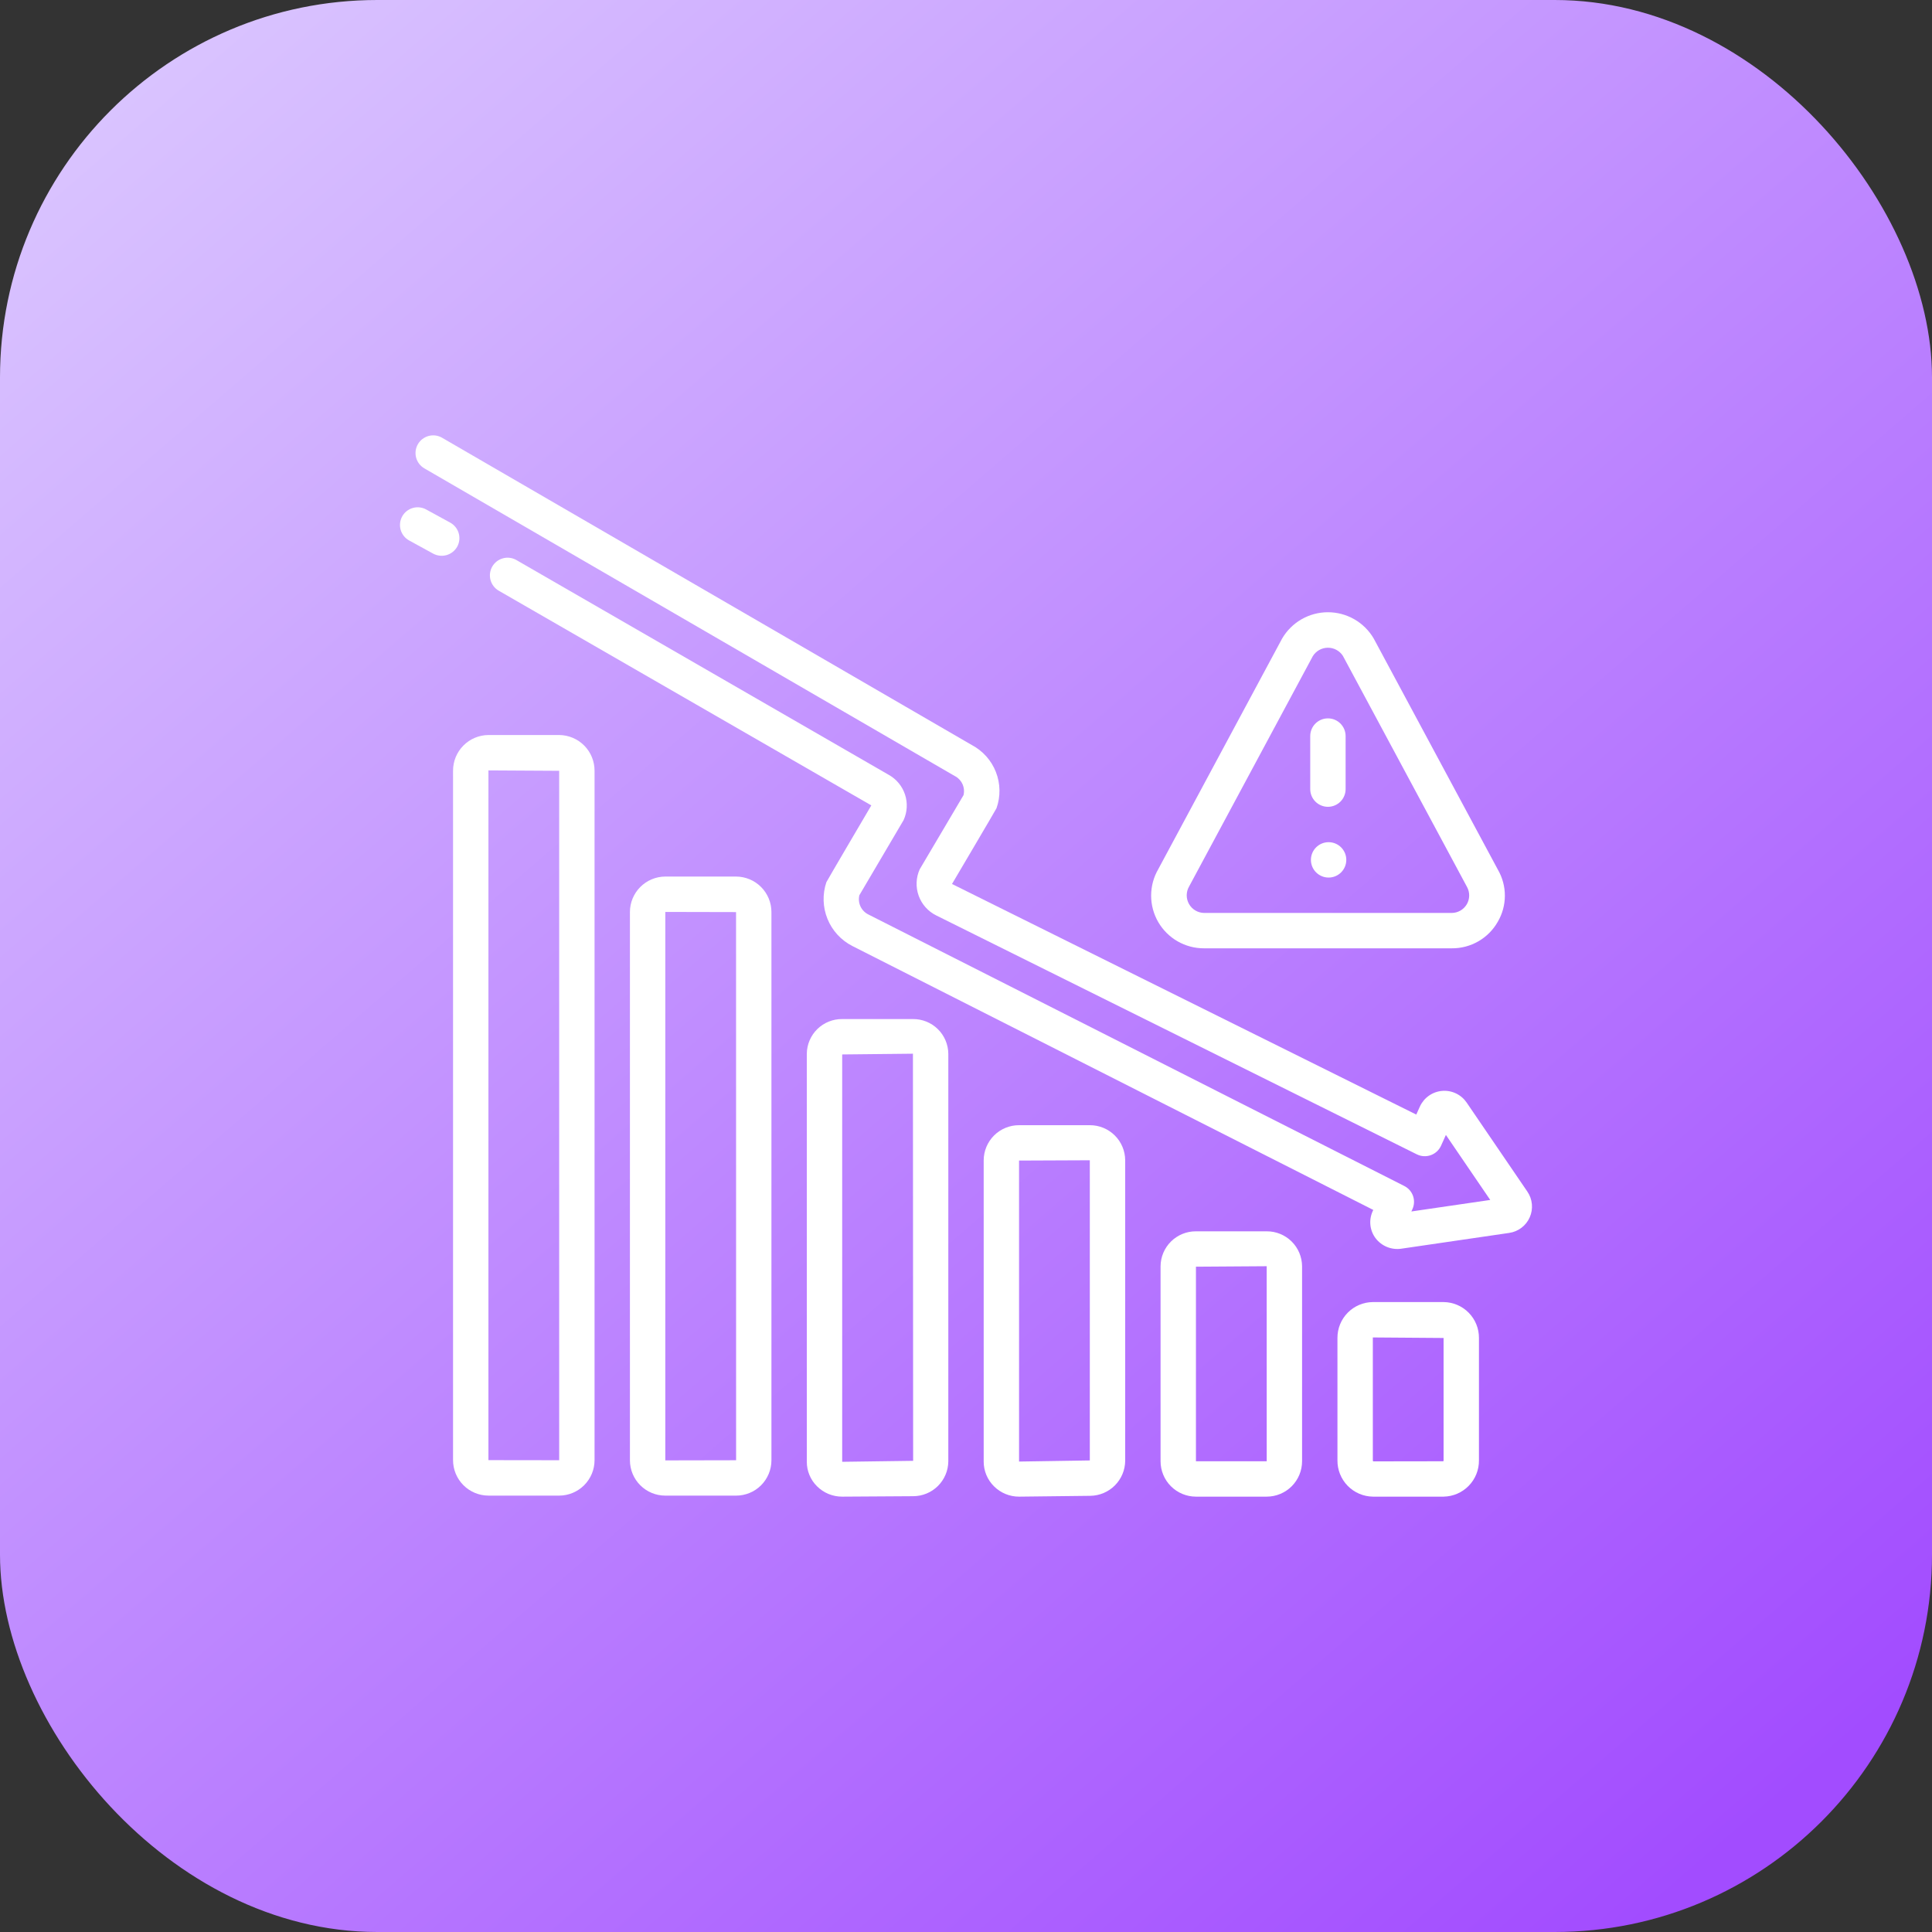 <svg xmlns="http://www.w3.org/2000/svg" width="256" height="256" viewBox="0 0 256 256" fill="none"><rect x="0" y="0" width="256" height="256" fill="#333333" stroke="none"/><rect width="256" height="256" rx="50" fill="url(#paint0_linear_274_500)"></rect><path d="M167.844 163.156H158.469C157.234 163.149 156.048 163.632 155.169 164.499C154.29 165.366 153.791 166.545 153.781 167.78V193.626C153.783 194.869 154.277 196.06 155.156 196.939C156.035 197.817 157.226 198.311 158.469 198.313H167.844C169.086 198.311 170.278 197.817 171.157 196.939C172.035 196.06 172.53 194.869 172.531 193.626V167.78C172.521 166.545 172.022 165.366 171.144 164.499C170.265 163.632 169.078 163.149 167.844 163.156ZM158.469 193.626V167.844L167.844 167.78L167.847 193.625L158.469 193.626Z" fill="white"></path><path d="M191.282 172.531H181.907C180.655 172.542 179.458 173.049 178.579 173.941C177.701 174.833 177.211 176.037 177.219 177.289V193.489C177.203 194.75 177.687 195.965 178.566 196.87C179.445 197.774 180.646 198.293 181.907 198.312H191.282C192.542 198.293 193.744 197.774 194.622 196.87C195.501 195.965 195.985 194.75 195.969 193.489V177.289C195.977 176.037 195.488 174.833 194.609 173.941C193.73 173.049 192.534 172.542 191.282 172.531ZM191.282 193.489C191.284 193.537 191.27 193.585 191.242 193.625L181.959 193.639C181.94 193.619 181.926 193.595 181.917 193.569C181.908 193.544 181.904 193.516 181.907 193.489V177.219L191.282 177.289V193.489Z" fill="white"></path><path d="M144.409 149.094H135.029C133.792 149.09 132.604 149.578 131.725 150.449C130.847 151.32 130.35 152.504 130.344 153.741V193.663C130.342 194.276 130.464 194.883 130.7 195.449C130.937 196.014 131.284 196.527 131.722 196.956C132.602 197.829 133.791 198.317 135.03 198.313H135.086L144.461 198.204C145.688 198.19 146.861 197.696 147.727 196.826C148.594 195.957 149.084 194.783 149.094 193.555V153.741C149.087 152.504 148.59 151.32 147.712 150.449C146.834 149.578 145.646 149.09 144.409 149.094ZM144.406 193.516L135.031 193.663L135.029 153.781L144.406 153.741V193.516Z" fill="white"></path><path d="M97.531 116.148H88.156C86.911 116.153 85.718 116.651 84.839 117.534C83.96 118.416 83.467 119.612 83.469 120.857V193.509C83.472 194.749 83.968 195.937 84.847 196.813C85.726 197.688 86.916 198.179 88.156 198.178H97.531C98.772 198.179 99.962 197.688 100.841 196.813C101.719 195.937 102.215 194.749 102.219 193.509V120.857C102.22 119.612 101.727 118.416 100.849 117.534C99.97 116.651 98.777 116.153 97.531 116.148ZM97.531 193.49L88.156 193.509V120.836L97.531 120.857L97.537 193.49H97.531Z" fill="white"></path><path d="M74.094 97.394H64.719C63.469 97.403 62.273 97.907 61.395 98.796C60.516 99.685 60.026 100.886 60.031 102.136V193.475C60.031 194.719 60.524 195.913 61.403 196.794C62.282 197.676 63.474 198.173 64.719 198.176H74.094C75.338 198.173 76.531 197.676 77.41 196.794C78.288 195.913 78.782 194.719 78.781 193.475V102.136C78.787 100.886 78.297 99.685 77.418 98.796C76.539 97.907 75.344 97.403 74.094 97.394ZM64.719 193.475V102.082L74.094 102.136L74.095 193.488L64.719 193.475Z" fill="white"></path><path d="M120.969 135.031H111.594C110.364 135.02 109.18 135.497 108.301 136.357C107.423 137.217 106.921 138.391 106.906 139.621V193.696C106.905 194.301 107.025 194.899 107.258 195.457C107.491 196.015 107.833 196.521 108.264 196.945C108.702 197.381 109.221 197.726 109.792 197.961C110.363 198.196 110.976 198.315 111.593 198.313H111.623L120.998 198.254C122.226 198.253 123.404 197.767 124.276 196.903C125.148 196.039 125.644 194.866 125.656 193.638V139.621C125.642 138.391 125.14 137.217 124.261 136.357C123.382 135.497 122.198 135.02 120.969 135.031ZM120.969 193.567L111.594 193.696V139.719L120.969 139.621L120.995 193.562C120.987 193.566 120.978 193.567 120.969 193.567Z" fill="white"></path><path d="M202.382 157.891L194.331 146.085C193.974 145.565 193.485 145.148 192.914 144.879C192.343 144.609 191.711 144.495 191.082 144.55C190.453 144.604 189.85 144.824 189.334 145.188C188.818 145.552 188.408 146.045 188.145 146.619L187.664 147.686L126.146 117.132C126.146 117.132 131.991 107.236 132.043 107.09C132.593 105.533 132.564 103.83 131.961 102.292C131.359 100.755 130.223 99.486 128.762 98.717L58.578 58.004C58.041 57.692 57.401 57.606 56.8 57.766C56.2 57.926 55.687 58.318 55.375 58.855C55.063 59.393 54.978 60.032 55.137 60.633C55.297 61.234 55.689 61.747 56.226 62.059L126.492 102.817C126.947 103.045 127.311 103.42 127.526 103.881C127.74 104.342 127.793 104.863 127.674 105.357C127.674 105.357 121.901 115.109 121.866 115.186C121.369 116.29 121.319 117.543 121.727 118.683C122.135 119.823 122.969 120.761 124.053 121.298L187.757 152.966C188.04 153.103 188.347 153.183 188.661 153.2C188.975 153.217 189.289 153.171 189.585 153.065C189.881 152.96 190.153 152.796 190.385 152.584C190.617 152.372 190.804 152.116 190.937 151.831L191.589 150.385L197.464 158.999L187.014 160.526L187.158 160.207C187.406 159.657 187.433 159.033 187.232 158.464C187.031 157.895 186.619 157.425 186.081 157.153L115.068 121.175C114.608 120.95 114.238 120.574 114.02 120.11C113.802 119.646 113.749 119.122 113.869 118.623C113.869 118.623 119.698 108.742 119.733 108.666C120.217 107.604 120.284 106.399 119.922 105.29C119.559 104.181 118.793 103.249 117.776 102.678L68.436 74.215C68.169 74.06 67.875 73.959 67.569 73.918C67.263 73.877 66.953 73.897 66.655 73.977C66.357 74.056 66.077 74.194 65.832 74.381C65.588 74.569 65.382 74.803 65.228 75.07C65.074 75.337 64.974 75.632 64.934 75.938C64.894 76.244 64.915 76.555 64.996 76.852C65.076 77.15 65.214 77.429 65.403 77.673C65.591 77.918 65.826 78.122 66.094 78.275L115.454 106.719C115.454 106.719 109.55 116.75 109.499 116.896C108.963 118.483 109.015 120.209 109.646 121.761C110.276 123.312 111.444 124.586 112.935 125.349L181.964 160.321L181.876 160.516C181.617 161.091 181.518 161.724 181.588 162.351C181.658 162.977 181.896 163.573 182.276 164.076C182.666 164.587 183.186 164.984 183.782 165.228C184.377 165.471 185.026 165.552 185.663 165.461L199.97 163.369C200.564 163.284 201.125 163.05 201.602 162.688C202.08 162.326 202.457 161.848 202.698 161.3C202.94 160.752 203.037 160.151 202.982 159.554C202.927 158.958 202.72 158.385 202.382 157.891Z" fill="white"></path><path d="M60.586 72.433C60.885 71.888 60.954 71.246 60.78 70.649C60.605 70.053 60.201 69.55 59.656 69.251L56.469 67.507C55.924 67.208 55.283 67.138 54.686 67.313C54.089 67.487 53.586 67.892 53.288 68.437C52.989 68.982 52.92 69.624 53.094 70.221C53.269 70.817 53.673 71.32 54.218 71.618L57.405 73.363C57.951 73.656 58.591 73.722 59.186 73.549C59.781 73.374 60.284 72.974 60.586 72.433Z" fill="white"></path><path d="M159.538 125.656H192.377C193.611 125.665 194.826 125.344 195.895 124.727C196.965 124.11 197.85 123.219 198.46 122.146C199.074 121.101 199.399 119.912 199.403 118.7C199.408 117.488 199.09 116.297 198.484 115.248L182.026 84.61C181.407 83.549 180.521 82.67 179.456 82.058C178.391 81.447 177.185 81.125 175.957 81.125C174.729 81.125 173.523 81.447 172.458 82.058C171.394 82.67 170.508 83.549 169.889 84.61C169.876 84.633 169.863 84.656 169.851 84.678L153.47 115.18C152.855 116.243 152.531 117.449 152.531 118.677C152.531 119.905 152.856 121.112 153.471 122.175C154.087 123.237 154.972 124.119 156.037 124.73C157.102 125.341 158.31 125.661 159.538 125.656ZM157.561 117.466L173.959 86.936C174.169 86.6 174.46 86.322 174.806 86.128C175.151 85.934 175.54 85.831 175.936 85.827C176.332 85.823 176.723 85.919 177.073 86.106C177.422 86.293 177.719 86.564 177.935 86.896L194.393 117.535C194.584 117.887 194.682 118.283 194.675 118.683C194.669 119.084 194.559 119.476 194.356 119.822C194.153 120.167 193.864 120.455 193.517 120.656C193.171 120.857 192.778 120.964 192.377 120.969H159.538C159.132 120.961 158.735 120.848 158.385 120.64C158.036 120.432 157.748 120.137 157.548 119.783C157.348 119.429 157.244 119.029 157.246 118.623C157.249 118.217 157.357 117.818 157.561 117.466Z" fill="white"></path><path d="M175.957 106.906C176.579 106.906 177.175 106.659 177.614 106.22C178.054 105.78 178.301 105.184 178.301 104.562V97.531C178.301 96.91 178.054 96.314 177.614 95.874C177.175 95.434 176.579 95.188 175.957 95.188C175.335 95.188 174.739 95.434 174.3 95.874C173.86 96.314 173.613 96.91 173.613 97.531V104.562C173.613 105.184 173.86 105.78 174.3 106.22C174.739 106.659 175.335 106.906 175.957 106.906Z" fill="white"></path><path d="M176.047 116.281C177.341 116.281 178.391 115.232 178.391 113.938C178.391 112.643 177.341 111.594 176.047 111.594C174.752 111.594 173.703 112.643 173.703 113.938C173.703 115.232 174.752 116.281 176.047 116.281Z" fill="white"></path><defs><linearGradient id="paint0_linear_274_500" x1="5.3487e-07" y1="6.25" x2="216.25" y2="256" gradientUnits="userSpaceOnUse"><stop stop-color="#DCC9FF"></stop><stop offset="1" stop-color="#A24CFF"></stop></linearGradient></defs></svg>